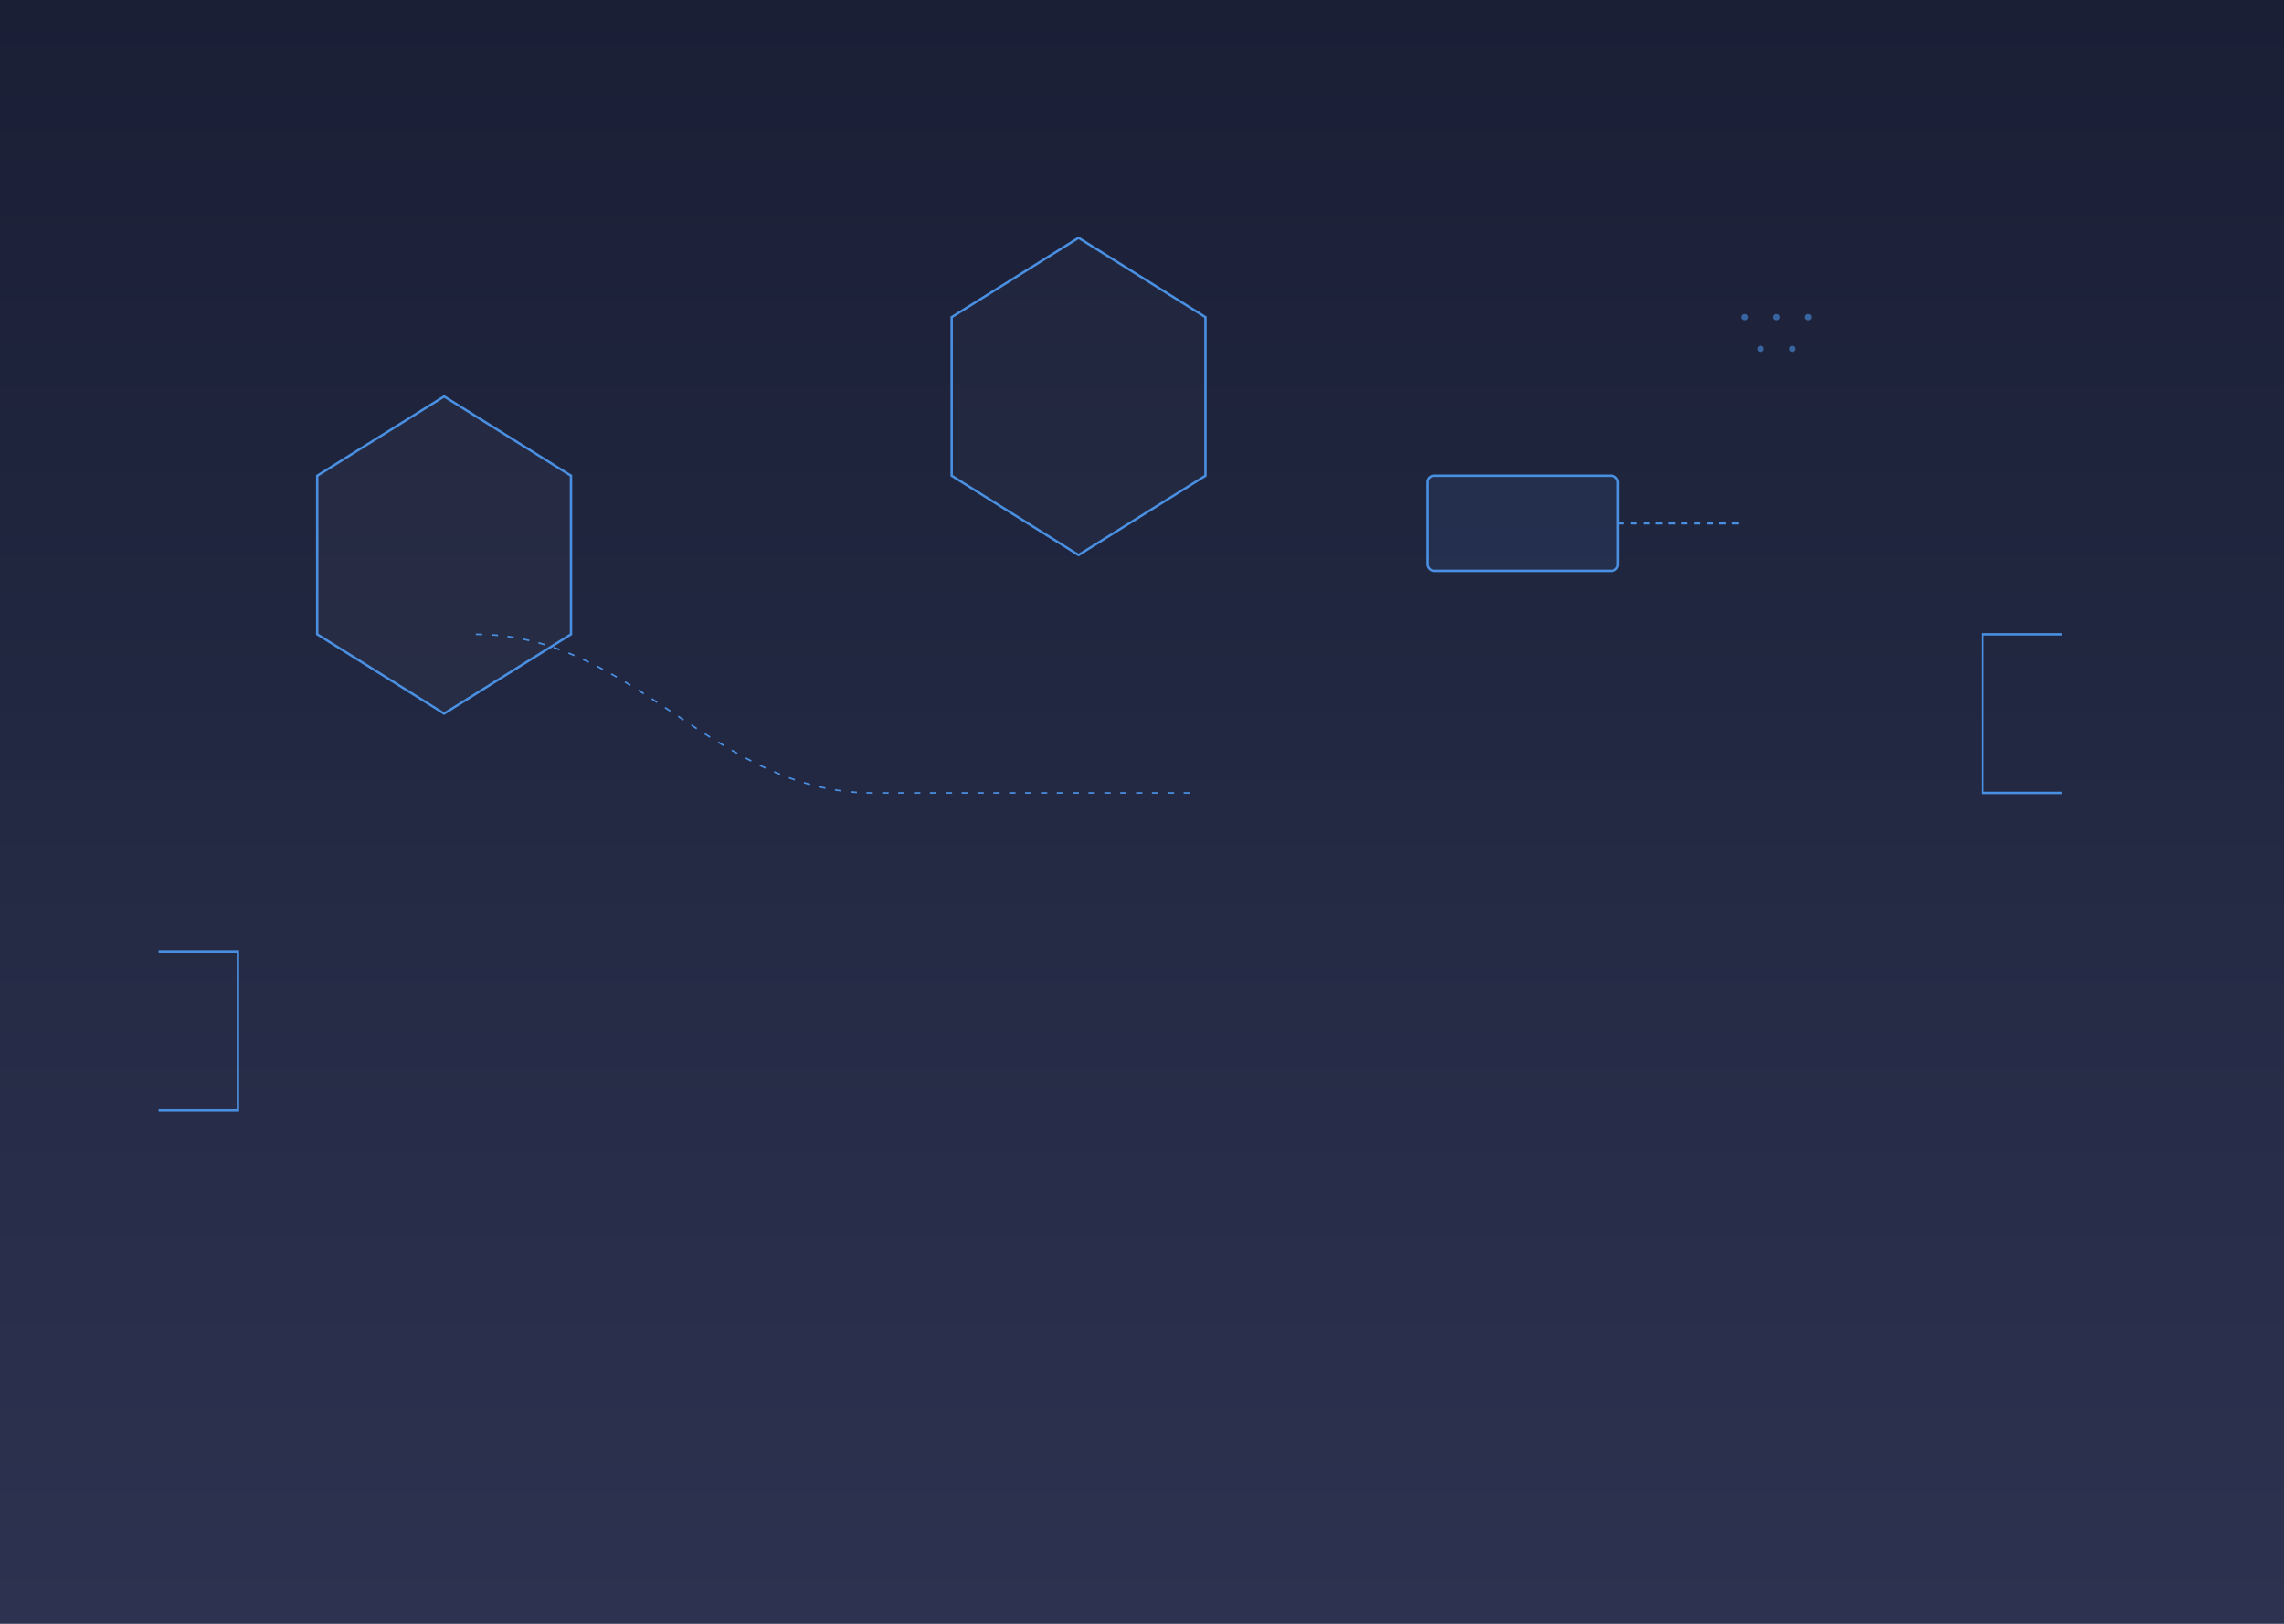 <svg
  width="1440"
  height="1024"
  viewBox="0 0 1440 1024"
  fill="none"
  xmlns="http://www.w3.org/2000/svg"
>
  <defs>
    <linearGradient id="bgGradient" x1="0" y1="0" x2="0" y2="1">
      <stop offset="0%" stop-color="#1a1f36" />
      <stop offset="100%" stop-color="#2d3250" />
    </linearGradient>
    
    <filter id="glow">
      <feGaussianBlur stdDeviation="2" result="coloredBlur"/>
      <feMerge>
        <feMergeNode in="coloredBlur"/>
        <feMergeNode in="SourceGraphic"/>
      </feMerge>
    </filter>
  </defs>

  <rect x="0" y="0" width="1440" height="1024" fill="url(#bgGradient)" />

  <!-- Hexagonal Grid Pattern (representing microservices/components) -->
  <path
    d="M200,300 L280,250 L360,300 L360,400 L280,450 L200,400 Z"
    fill="rgba(255, 255, 255, 0.03)"
    stroke="#4A90E2"
    stroke-width="1.5"
  />

  <path
    d="M600,200 L680,150 L760,200 L760,300 L680,350 L600,300 Z"
    fill="rgba(255, 255, 255, 0.02)"
    stroke="#4A90E2"
    stroke-width="1.5"
  />

  <!-- Abstract Circuit Board Lines -->
  <path
    d="M300,400 C400,400 450,500 550,500 L750,500"
    stroke="#4A90E2"
    stroke-width="1"
    stroke-dasharray="4 6"
    filter="url(#glow)"
  />

  <!-- Data Flow Representation -->
  <g transform="translate(900,300)">
    <rect
      x="0"
      y="0"
      width="120"
      height="60"
      rx="4"
      fill="rgba(74, 144, 226, 0.1)"
      stroke="#4A90E2"
      stroke-width="1.5"
    />
    <line
      x1="120"
      y1="30"
      x2="200"
      y2="30"
      stroke="#4A90E2"
      stroke-width="1.5"
      stroke-dasharray="4 4"
    />
  </g>

  <!-- Binary Pattern Dots -->
  <g>
    <circle cx="1100" cy="200" r="2" fill="#4A90E2" opacity="0.6" />
    <circle cx="1120" cy="200" r="2" fill="#4A90E2" opacity="0.6" />
    <circle cx="1140" cy="200" r="2" fill="#4A90E2" opacity="0.6" />
    <circle cx="1110" cy="220" r="2" fill="#4A90E2" opacity="0.6" />
    <circle cx="1130" cy="220" r="2" fill="#4A90E2" opacity="0.6" />
  </g>

  <!-- Abstract Code Brackets -->
  <path
    d="M100,600 L150,600 L150,700 L100,700"
    stroke="#4A90E2"
    stroke-width="1.5"
    fill="none"
  />
  
  <path
    d="M1300,400 L1250,400 L1250,500 L1300,500"
    stroke="#4A90E2"
    stroke-width="1.5"
    fill="none"
  />
</svg>
